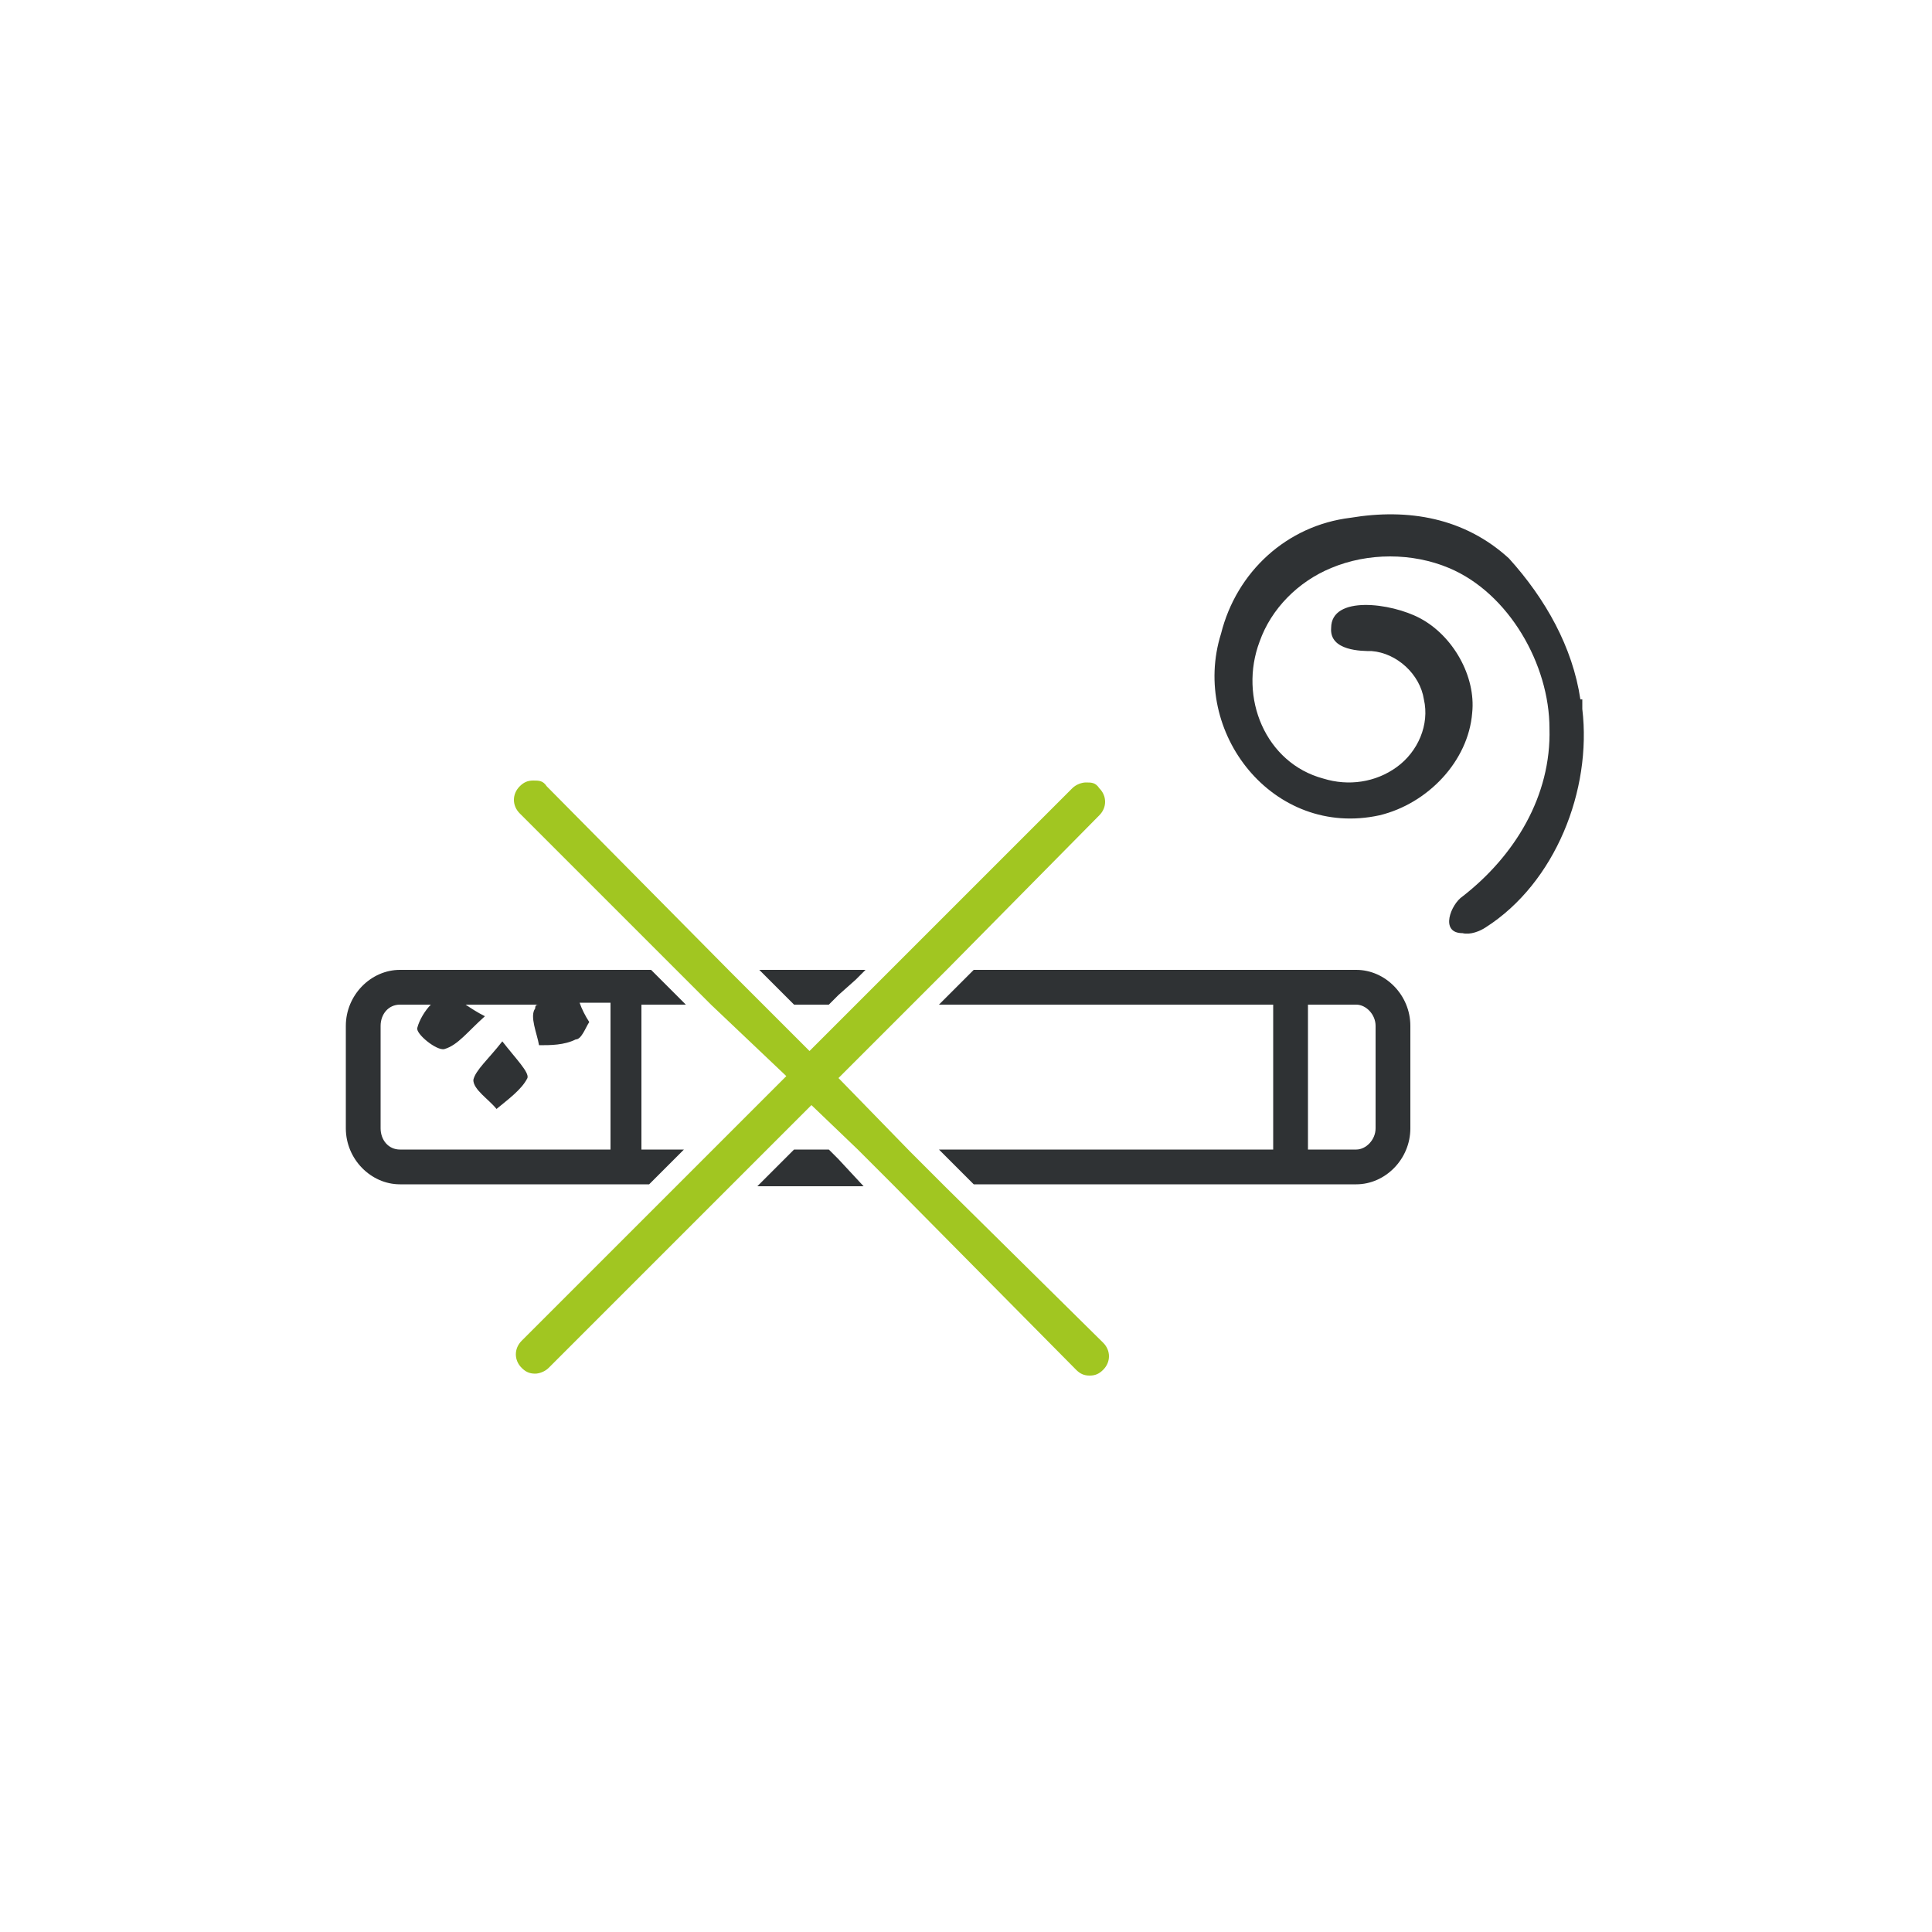 <?xml version="1.0" encoding="UTF-8"?>
<svg id="Calque_1" data-name="Calque 1" xmlns="http://www.w3.org/2000/svg" version="1.1" viewBox="0 0 100 100">
  <defs>
    <style>
      .cls-1 {
        fill: #2f3234;
      }

      .cls-1, .cls-2 {
        stroke-width: 0px;
      }

      .cls-2 {
        fill: #a1c621;
      }
    </style>
  </defs>
  <path class="cls-1" d="M81.9,36.2c0,.2,0,.4,0,.5.5,4.2-1.4,9-5,11.3-.3.2-.8.4-1.2.3-1.2,0-.6-1.5,0-1.9,2.7-2.1,4.6-5.2,4.5-8.7,0-3.3-2.1-7-5.2-8.3-1.9-.8-4.2-.8-6.1,0-1.7.7-3.1,2.1-3.7,3.8-1.1,2.9.3,6.3,3.3,7.1,1.3.4,2.7.2,3.8-.6s1.7-2.2,1.4-3.5c-.2-1.3-1.4-2.4-2.7-2.5-.5,0-2.2,0-2.1-1.2,0-1.7,3.1-1.3,4.6-.5,1.7.9,2.9,3,2.7,4.9-.2,2.5-2.3,4.7-4.8,5.3-5.5,1.2-9.8-4.3-8.2-9.4.8-3.2,3.4-5.6,6.7-6,3-.5,5.9,0,8.2,2.1,1.9,2.1,3.3,4.6,3.7,7.3ZM26,53.9c.7.9,1.4,1.6,1.3,1.9-.3.6-1,1.1-1.6,1.6-.4-.5-1.2-1-1.2-1.5.1-.5.8-1.1,1.5-2ZM44.7,61.4h-5.5l.5-.5.9-.9.5-.5h1.8l.5.5,1.3,1.4ZM44.8,50.2l-.5.5-.9.8-.5.5h-1.8l-.5-.5-1.3-1.3h5.5Z"/>
  <path class="cls-1" d="M33.3,52h2.2l-1.8-1.8h-13c-1.5,0-2.8,1.3-2.8,2.9v5.3c0,1.6,1.3,2.9,2.8,2.9h12.9l1.3-1.3.5-.5h-2.2v-7.5h.1ZM31.5,59.5h-10.8c-.6,0-1-.5-1-1.1v-5.3c0-.6.4-1.1,1-1.1h1.6c-.3.3-.6.8-.7,1.2-.1.3,1,1.2,1.4,1.1.7-.2,1.2-.9,2.1-1.7-.4-.2-.7-.4-1-.6h3.8c-.1,0-.2,0-.2.2-.3.4.1,1.3.2,1.9.6,0,1.3,0,1.9-.3.3,0,.5-.6.7-.9-.2-.3-.4-.7-.5-1h1.6v7.6h-.1Z"/>
  <path class="cls-2" d="M57.1,69.5c.4.4.4,1,0,1.4-.2.2-.4.3-.7.3-.3,0-.5-.1-.7-.3l-9.5-9.6-.5-.5-1.3-1.3-2.4-2.3-2.3,2.3-1.8,1.8-9.5,9.5c-.2.2-.5.3-.7.3-.3,0-.5-.1-.7-.3-.4-.4-.4-1,0-1.4l8.1-8.1.5-.5,1.3-1.3,3.8-3.8-3.9-3.7-1.3-1.3-.5-.5-8.1-8.1c-.4-.4-.4-1,0-1.4.2-.2.4-.3.7-.3s.5,0,.7.3l9.5,9.6.5.5.8.8.5.5,2.3,2.3,2.3-2.3,1.8-1.8,9.5-9.5c.2-.2.5-.3.7-.3.3,0,.5,0,.7.3.4.4.4,1,0,1.4l-7.9,8-.5.5-1.3,1.3-3.8,3.8,3.7,3.8.5.5.8.8.5.5s8.2,8.1,8.2,8.1Z"/>
  <path class="cls-1" d="M70.2,50.2h-19.8l-.5.5-.8.8-.5.5h17.3v7.5h-17.3l1.8,1.8h19.8c1.5,0,2.8-1.3,2.8-2.9v-5.3c0-1.6-1.3-2.9-2.8-2.9ZM71.2,58.4c0,.6-.5,1.1-1,1.1h-2.5v-7.5h2.5c.5,0,1,.5,1,1.1v5.3Z"/>
</svg>